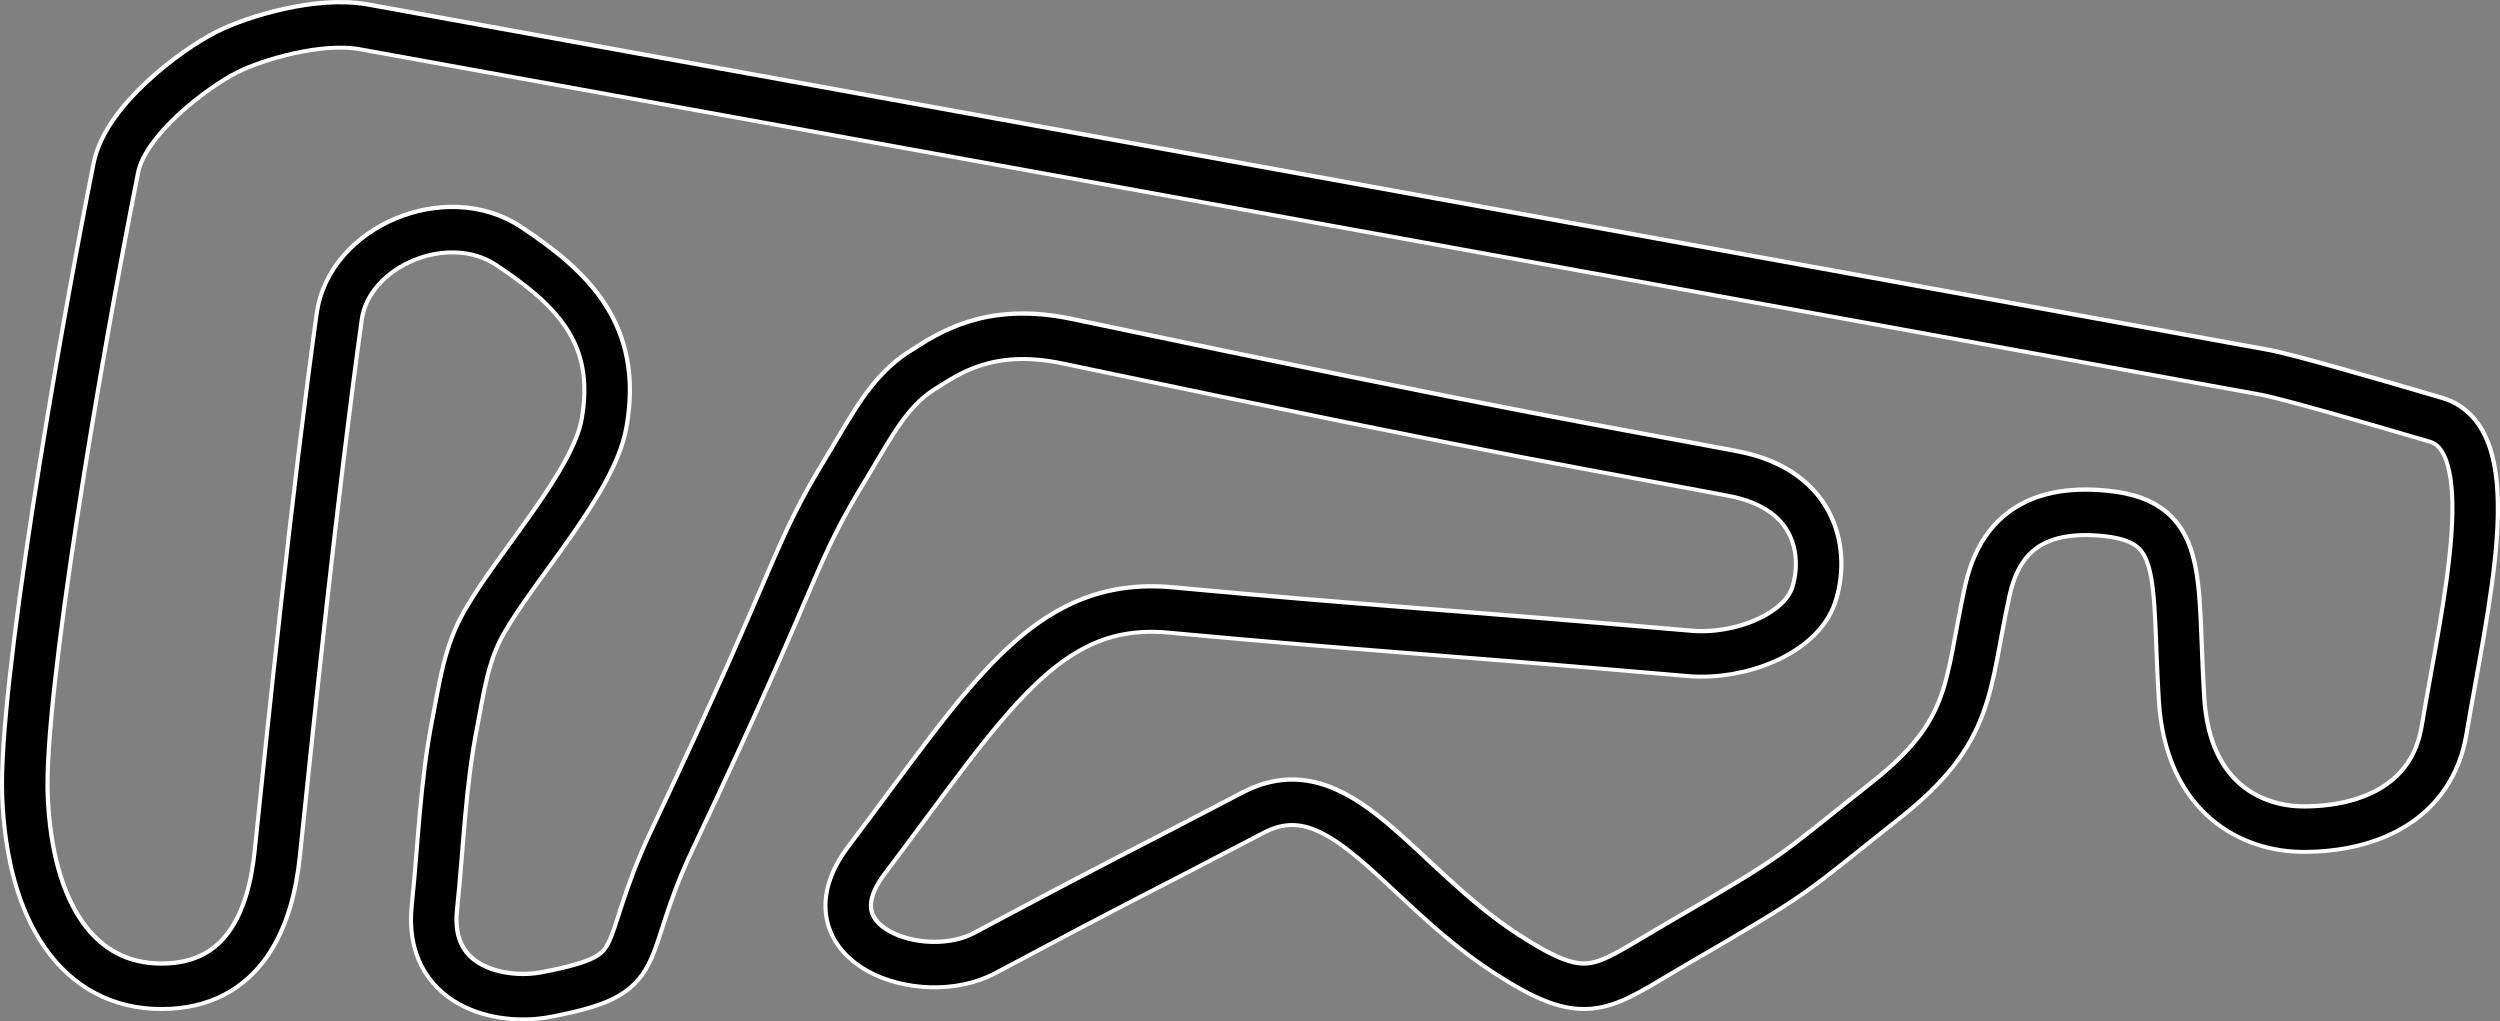 <svg xmlns="http://www.w3.org/2000/svg" id="Livello_2" data-name="Livello 2" viewBox="0 0 604.55 246.99"><rect x="0" y="0" width="604.55" height="246.99" fill="#808080" stroke="none"/><defs><style>      .cls-1 {        stroke: #000;        stroke-width: 10px;      }      .cls-1, .cls-2 {        fill: none;        stroke-miterlimit: 10;      }      .cls-2 {        stroke: #fff;        stroke-width: 12px;      }    </style></defs><g id="Livello_1-2" data-name="Livello 1"><path class="cls-2" d="M28.05,40.48C19.05,85.48,5.05,167.48,6.05,192.48c1.14,28.42,13,46,33,46s26.39-16.39,28-32c3-29,9-87,15-130,2.36-16.92,26-27,41-17s27,21,23,43c-2.58,14.17-21,34-29,48-4.43,7.75-5.49,16.34-7,24-3.05,15.44-3.4,29.81-5,45-2,19,15.8,23.15,27,21,26-5,16.88-8.71,30.5-37.5,32.57-68.82,28.5-67.5,42.5-90.5,5.6-9.2,9.85-17.89,18-23,6.14-3.85,16-11,35-7,109.58,23.07,130.95,26.28,161,32,21,4,22.66,20.21,19.5,29.5-3.13,9.21-17.63,15.07-30,14-63.5-5.5-77-6-125.5-10.5-30.3-2.81-44.12,21.65-73.5,60.5-15.5,20.5,13.5,30.5,28.5,22.5,35.51-18.94,33.9-17.71,65-34,21-11,34.85,17,61,34,20,13,22.82,8.56,41-2,31-18,27-16,51-35,21.18-16.77,19.42-27.12,24.5-50.5,2.5-11.5,9.48-20.22,27-19,21.5,1.5,18.12,14.36,20,45,1.5,24.5,17.5,31.5,29.5,31.5,16,0,31.09-6.56,34-24,5-30,15-70-2-75-15.5-4.56-35.92-10.48-41.5-11.5C443.55,70.98,189.96,25.01,88.05,6.48c-11-2-26.43,2.72-33,6-8.39,4.2-24.73,16.66-27,28Z"></path><path class="cls-1" d="M28.03,40.52C19.03,85.52,5.03,167.52,6.03,192.52c1.14,28.42,13,46,33,46s26.39-16.39,28-32c3-29,9-87,15-130,2.36-16.92,26-27,41-17s27,21,23,43c-2.58,14.17-21,34-29,48-4.43,7.75-5.49,16.34-7,24-3.05,15.44-3.4,29.81-5,45-2,19,15.8,23.15,27,21,26-5,16.88-8.71,30.5-37.5,32.57-68.82,28.5-67.5,42.5-90.5,5.6-9.2,9.85-17.89,18-23,6.14-3.85,16-11,35-7,109.58,23.07,130.95,26.28,161,32,21,4,22.66,20.21,19.5,29.5-3.13,9.21-17.63,15.07-30,14-63.5-5.5-77-6-125.5-10.5-30.3-2.81-44.12,21.65-73.5,60.5-15.5,20.5,13.5,30.5,28.5,22.5,35.51-18.94,33.9-17.71,65-34,21-11,34.85,17,61,34,20,13,22.82,8.56,41-2,31-18,27-16,51-35,21.18-16.77,19.42-27.12,24.5-50.5,2.5-11.5,9.48-20.22,27-19,21.5,1.5,18.12,14.36,20,45,1.5,24.5,17.5,31.5,29.5,31.5,16,0,31.09-6.56,34-24,5-30,15-70-2-75-15.5-4.56-35.92-10.48-41.5-11.5C443.53,71.02,189.93,25.05,88.03,6.52c-11-2-26.43,2.72-33,6-8.39,4.2-24.73,16.66-27,28Z"></path></g></svg>